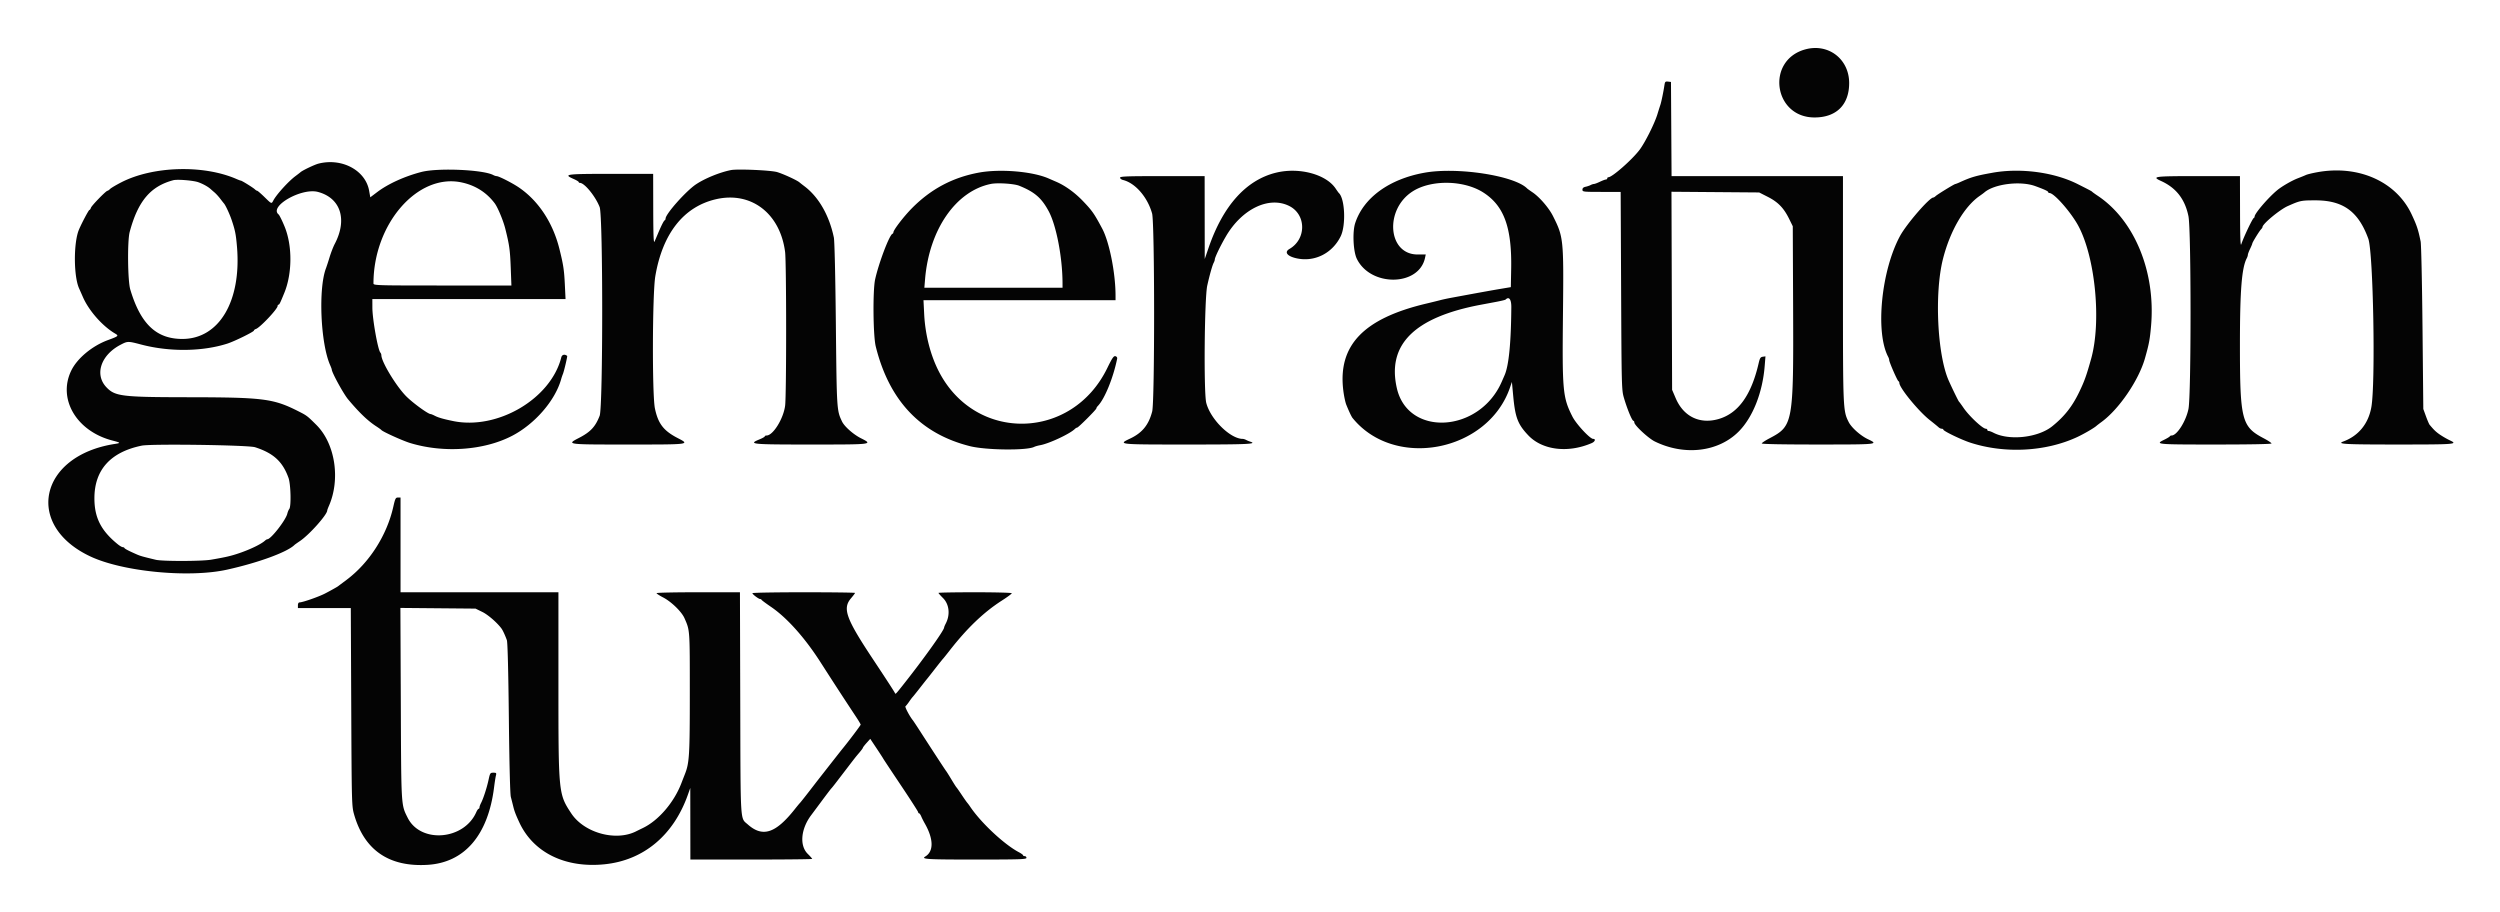 <svg xmlns="http://www.w3.org/2000/svg" role="img" viewBox="15.14 13.14 369.46 134.71"><path fill="#040404" fill-rule="evenodd" d="M281.917 20.443c-5.835 1.615-4.686 10.046 1.37 10.055 3.235.005 5.13-1.872 5.13-5.081 0-3.56-3.084-5.919-6.5-4.974m-20.794 5.256c-.151 1.01-.469 2.546-.615 2.968-.079.229-.269.829-.421 1.333-.424 1.4-1.855 4.251-2.664 5.31-1.129 1.476-4.033 4.023-4.587 4.023a.168.168 0 0 0-.169.167c0 .092-.094.169-.209.172-.114.003-.508.151-.875.328-.366.177-.761.325-.877.328-.116.003-.341.076-.5.162-.159.086-.496.2-.748.253-.313.066-.458.201-.458.427 0 .316.12.33 2.824.33h2.824l.068 14.625c.065 14.148.079 14.663.409 15.792.493 1.683 1.209 3.416 1.412 3.416.071 0 .13.109.13.241 0 .412 2.078 2.342 3.02 2.805 4.383 2.152 9.388 1.564 12.397-1.457 2.077-2.086 3.527-5.725 3.846-9.657l.118-1.461-.399.056c-.334.047-.434.207-.611.973-1.085 4.705-3.012 7.388-5.909 8.23-2.782.809-5.182-.351-6.344-3.063l-.535-1.25-.047-14.636-.047-14.635 6.48.052 6.479.052 1.287.654c1.5.762 2.354 1.643 3.142 3.244l.539 1.095.05 11.837c.072 17.27.001 17.67-3.46 19.489-.645.339-1.173.687-1.173.774 0 .097 3.209.157 8.333.157 8.861 0 8.989-.013 7.376-.776-1.115-.528-2.448-1.714-2.868-2.553-.833-1.66-.841-1.857-.841-19.691V39.167h-25.33l-.043-6.959-.044-6.958-.439-.051c-.383-.044-.449.02-.521.5M62.212 37.32c-.57.144-2.329.981-2.656 1.263-.107.092-.444.353-.75.581-1.033.768-2.794 2.707-3.27 3.601-.28.527-.24.542-1.323-.515-.516-.504-.995-.917-1.064-.917-.069 0-.224-.096-.345-.214-.255-.248-1.928-1.286-2.073-1.286-.054 0-.334-.103-.622-.229-4.898-2.142-12.364-1.928-17.062.49-.753.387-1.49.825-1.637.972-.147.147-.321.267-.386.267-.215 0-2.341 2.185-2.445 2.513-.056.176-.157.321-.225.321-.107 0-1.126 1.92-1.548 2.916-.805 1.9-.794 6.859.018 8.667.082.183.343.774.58 1.313.88 2.003 2.874 4.264 4.722 5.356.599.354.556.395-1.043.985-2.329.859-4.539 2.7-5.416 4.513-2.025 4.182.774 8.944 6.067 10.322 1.245.324 1.282.37.402.505-11.228 1.726-13.452 12.069-3.581 16.658 4.798 2.231 14.518 3.163 20.112 1.93 4.633-1.022 8.941-2.601 10-3.666.045-.046.416-.308.822-.583 1.378-.932 4.011-3.89 4.011-4.507 0-.06.105-.345.232-.634 1.753-3.961.945-9.235-1.839-12.007-1.331-1.325-1.405-1.382-2.618-1.996-3.748-1.9-5.143-2.078-16.473-2.094-9.695-.014-10.671-.135-11.949-1.489-1.769-1.874-.807-4.744 2.1-6.264 1.046-.547 1.098-.547 3.047-.035 4.196 1.104 9.044 1.05 12.75-.141 1.047-.337 3.917-1.748 3.917-1.927 0-.073.131-.177.291-.23.612-.203 3.209-2.956 3.209-3.401 0-.105.058-.191.13-.191.13 0 .234-.21.863-1.75 1.169-2.861 1.198-6.894.07-9.716-.333-.833-.79-1.766-.916-1.868-1.47-1.194 3.397-3.978 5.82-3.328 3.359.9 4.377 4.081 2.465 7.704-.205.389-.546 1.27-.757 1.958a38.78 38.78 0 0 1-.514 1.583c-1.166 2.983-.822 11.142.606 14.359.128.288.233.573.233.631 0 .435 1.725 3.588 2.413 4.413 1.632 1.952 2.905 3.175 4.14 3.976.383.248.734.5.78.561.187.245 3.162 1.591 4.25 1.922 4.959 1.511 10.882 1.099 15.036-1.046 3.385-1.748 6.409-5.234 7.286-8.399.064-.229.179-.567.256-.75.165-.394.691-2.623.631-2.674-.36-.301-.766-.204-.869.208-1.54 6.134-9.433 10.774-16.007 9.411-1.454-.302-2.174-.509-2.677-.772-.269-.14-.551-.255-.627-.256-.379-.002-2.66-1.666-3.623-2.642-1.484-1.504-3.656-5.099-3.656-6.052a.667.667 0 0 0-.149-.398c-.363-.386-1.173-4.931-1.179-6.617l-.005-1.292h28.551l-.102-2.125c-.104-2.173-.223-2.956-.806-5.291-.965-3.871-3.094-7.099-5.977-9.067-.971-.663-2.975-1.683-3.307-1.683-.108 0-.327-.071-.487-.157-1.475-.799-8.19-1.088-10.622-.457-2.479.643-4.914 1.751-6.527 2.969l-1.027.776-.171-.969c-.531-3.017-4.022-4.888-7.48-4.009m60.955.955c-1.632.32-3.845 1.222-5.167 2.105-1.486.993-4.5 4.387-4.5 5.066 0 .106-.056.218-.125.248-.136.061-.509.796-1.002 1.973-.173.412-.397.937-.499 1.166-.141.317-.187-.83-.196-4.791l-.011-5.209h-6.25c-6.684 0-7.091.056-5.502.755.412.181.749.385.75.454.001.068.081.125.178.125.679 0 2.309 2.001 2.919 3.583.502 1.301.5 29.54-.002 30.833-.628 1.617-1.344 2.387-3.035 3.263-1.915.992-1.953.987 7.275.987 9.181 0 9.147.005 7.291-.955-2.087-1.079-2.894-2.131-3.364-4.382-.423-2.028-.379-16.933.057-19.527 1.062-6.308 4.185-10.279 8.955-11.385 5.187-1.203 9.484 2.067 10.226 7.781.203 1.562.207 21.172.005 22.725-.252 1.939-1.788 4.41-2.741 4.41-.144 0-.263.056-.263.125s-.338.264-.75.433c-1.776.73-1.337.775 7.584.775 9.157 0 9.208-.006 7.375-.927-1.115-.56-2.447-1.739-2.796-2.476-.779-1.643-.782-1.694-.911-14.347-.073-7.184-.192-12.337-.296-12.839-.677-3.265-2.246-5.999-4.346-7.577a21.148 21.148 0 0 1-.749-.584c-.364-.313-2.359-1.231-3.277-1.508-.909-.274-5.858-.491-6.833-.3m36.583.383c-3.861.729-7.037 2.424-9.833 5.246-1.219 1.231-2.75 3.228-2.75 3.587a.237.237 0 0 1-.14.203c-.454.182-2.009 4.272-2.554 6.723-.364 1.634-.304 8.331.088 9.916 1.984 8.006 6.626 12.918 13.939 14.747 2.369.593 8.401.658 9.479.103.149-.076.551-.19.893-.251 1.3-.235 4.359-1.666 5.098-2.384.121-.118.281-.215.355-.215.176 0 2.842-2.666 2.842-2.841 0-.074.096-.234.214-.355 1.01-1.039 2.284-4.158 2.858-6.998.032-.161-.074-.311-.255-.358-.256-.067-.472.249-1.217 1.777-5.203 10.673-19.4 10.993-24.839.558-1.267-2.429-2.057-5.497-2.21-8.574l-.102-2.042H180l-.001-.708c-.007-3.336-.919-7.9-1.973-9.875-1.184-2.218-1.478-2.638-2.859-4.081-1.175-1.226-2.601-2.256-3.917-2.826a476.11 476.11 0 0 0-1.167-.506c-2.401-1.044-7.205-1.437-10.333-.846m43.992-.005c-4.431 1.075-7.847 4.869-9.988 11.097l-.573 1.667-.007-6.125-.007-6.125h-6.25c-5.228 0-6.25.038-6.25.232 0 .127.2.282.446.343 1.815.456 3.615 2.532 4.29 4.95.388 1.386.398 27.773.012 29.258-.515 1.984-1.467 3.155-3.249 3.998-1.869.884-1.856.885 8.501.885 8.918 0 10.387-.069 9.208-.434a4.058 4.058 0 0 1-.581-.244c-.159-.085-.382-.155-.496-.155-1.835 0-4.77-2.897-5.392-5.322-.389-1.52-.269-15.477.149-17.345.361-1.609.756-3.006.955-3.372.086-.16.157-.371.157-.469 0-.302.815-2.001 1.636-3.409 2.384-4.09 6.409-6.013 9.393-4.488 2.504 1.28 2.511 4.884.012 6.33-.857.496-.294 1.145 1.241 1.428 2.591.479 5.116-.835 6.32-3.29.796-1.622.632-5.559-.266-6.396-.049-.046-.265-.346-.48-.667-1.414-2.11-5.385-3.171-8.781-2.347m21.925.009c-5.227.936-9.032 3.705-10.254 7.461-.418 1.288-.287 4.161.239 5.25 2.028 4.189 9.182 4.102 10.083-.123l.107-.5-1.213-.002c-4.408-.005-4.916-6.663-.712-9.334 2.752-1.749 7.572-1.665 10.445.181 3.059 1.966 4.222 5.171 4.105 11.316l-.05 2.662-1.25.21c-1.663.279-3.208.558-7.584 1.369-.55.102-1.262.256-1.583.341-.321.086-1.258.317-2.083.513-9.288 2.205-13.087 6.19-12.257 12.856.099.795.295 1.732.437 2.083.391.971.766 1.765.925 1.961 6.206 7.671 19.994 5.016 23.263-4.479l.29-.844.194 2.084c.296 3.182.679 4.181 2.231 5.813 2.082 2.19 5.887 2.651 9.375 1.138.489-.213.625-.618.207-.618-.469 0-2.513-2.202-3.07-3.307-1.425-2.829-1.512-3.77-1.392-15.111.117-11.117.088-11.409-1.482-14.526-.601-1.193-1.973-2.786-3.003-3.484-.395-.268-.756-.526-.802-.573-1.866-1.905-10.311-3.207-15.166-2.337m83.916.01c-2.453.439-3.154.644-4.858 1.422-.289.132-.568.239-.619.239-.147 0-2.663 1.544-2.91 1.785-.121.118-.279.215-.35.215-.566 0-3.952 3.912-4.906 5.667-2.784 5.122-3.683 14.244-1.76 17.873.084.159.153.376.153.482 0 .294 1.207 3.054 1.363 3.117.076.031.137.148.137.261 0 .717 2.83 4.175 4.484 5.479.605.477 1.199.962 1.32 1.078.121.115.327.21.458.21s.238.059.238.132c0 .211 2.672 1.5 4 1.93 5.072 1.643 11.081 1.334 15.73-.807.976-.449 2.512-1.338 2.881-1.666.107-.095.444-.354.75-.577 2.589-1.882 5.512-6.163 6.439-9.429.604-2.129.728-2.794.903-4.834.681-7.93-2.445-15.541-7.871-19.165-.412-.275-.786-.543-.832-.597-.082-.095-.373-.25-2.166-1.152-3.481-1.75-8.44-2.406-12.584-1.663m47.917-.064c-.687.13-1.4.306-1.583.393-.184.086-.719.304-1.191.485-.893.342-2.349 1.183-3.05 1.761-1.323 1.09-3.343 3.447-3.343 3.899 0 .088-.057.185-.126.215-.193.085-1.496 2.826-1.848 3.889-.118.354-.17-1.044-.179-4.792l-.013-5.291H340c-6.566 0-6.954.052-5.454.738 2.208 1.01 3.506 2.691 4.014 5.198.41 2.019.412 26.425.003 28.464-.366 1.821-1.704 3.933-2.493 3.933-.115 0-.234.056-.264.125-.031.069-.412.299-.848.512-1.38.674-1.137.696 7.542.696 5.124 0 8.333-.06 8.333-.157 0-.087-.518-.43-1.151-.763-3.265-1.715-3.515-2.701-3.515-13.83 0-8.029.265-11.367 1.014-12.789.084-.159.155-.384.158-.5.003-.116.151-.511.328-.877.177-.367.324-.722.327-.789.008-.17 1.029-1.828 1.292-2.098.118-.121.214-.271.215-.334.003-.466 2.546-2.575 3.749-3.108 1.829-.811 1.962-.838 4.083-.838 4.08 0 6.34 1.641 7.804 5.667.735 2.02 1.086 21.286.453 24.882-.432 2.454-1.887 4.244-4.132 5.082-1.037.387.123.452 8.042.452 8.473 0 8.942-.037 7.708-.606a13.082 13.082 0 0 1-1.375-.782c-.652-.431-.957-.717-1.639-1.537-.08-.096-.321-.659-.537-1.25l-.391-1.075-.118-12c-.065-6.6-.189-12.337-.275-12.75-.377-1.812-.549-2.333-1.327-4-2.276-4.882-7.912-7.38-14.046-6.225M44.468 40.077c.695.253 1.417.655 1.801 1.004.103.093.365.323.584.51.218.188.585.588.814.89.229.301.491.635.583.742.238.277.834 1.565 1.13 2.444.511 1.519.631 2.123.784 3.958.669 8.029-2.643 13.606-8.081 13.606-3.842 0-6.175-2.218-7.692-7.314-.382-1.285-.441-7.169-.085-8.5 1.219-4.549 3.071-6.747 6.444-7.644.597-.159 2.982.036 3.718.304m38.851.014c2.05.428 3.714 1.473 4.934 3.1.447.596 1.253 2.529 1.554 3.726.61 2.423.71 3.142.811 5.791l.1 2.625H80.526c-9.654 0-10.193-.015-10.193-.296 0-8.806 6.508-16.297 12.986-14.946m82.443.499c2.289.924 3.318 1.816 4.372 3.793 1.117 2.091 2.02 6.798 2.031 10.575l.002.709h-20.422l.108-1.292c.615-7.32 4.554-13.01 9.73-14.054.97-.196 3.419-.038 4.179.269m150.155.052c1.358.496 1.916.756 1.916.895 0 .071.086.13.191.13.686 0 3.207 2.878 4.276 4.88 2.503 4.692 3.408 14.145 1.877 19.62-.7 2.505-.987 3.304-1.764 4.916-1.033 2.144-2.18 3.599-3.983 5.053-2.106 1.697-6.374 2.163-8.7.95-.264-.138-.574-.251-.688-.252-.115 0-.209-.076-.209-.167 0-.092-.098-.167-.218-.167-.469 0-2.457-1.861-3.294-3.083-.314-.459-.615-.871-.67-.917-.083-.07-.997-1.939-1.507-3.083-1.702-3.814-2.14-12.941-.865-17.996 1.051-4.164 3.149-7.763 5.448-9.343.262-.181.563-.403.669-.495 1.457-1.262 5.318-1.745 7.521-.941m-77.426 17.9c-.039 5.279-.367 8.611-.99 10.041l-.437 1c-3.297 7.532-13.845 8.159-15.491.92-1.467-6.448 2.595-10.479 12.427-12.33l2.233-.419c.723-.136 1.355-.286 1.402-.334.513-.513.865-.052.856 1.122M52.833 79.233c2.723.874 4.09 2.13 4.948 4.546.33.93.409 4.2.111 4.578-.099.124-.231.442-.294.706-.229.953-2.43 3.77-2.947 3.77-.07 0-.229.094-.354.209-.552.507-2.157 1.287-3.801 1.847-1.224.417-2.002.597-4.163.966-1.398.238-7.191.248-8.166.013-1.978-.475-2.29-.564-2.834-.803-1.161-.51-1.751-.817-1.805-.94-.031-.069-.148-.125-.26-.125-.112 0-.456-.206-.764-.458-2.455-2.006-3.419-3.926-3.412-6.792.009-4.173 2.382-6.803 6.991-7.752 1.411-.29 15.74-.089 16.75.235m20.429 8.806c-.956 4.235-3.553 8.287-6.929 10.812-.596.445-1.158.868-1.251.938-.146.111-1.161.676-1.915 1.066-.946.488-3.314 1.312-3.772 1.312-.132 0-.228.175-.228.416V103h7.816l.066 14.625c.064 14.201.076 14.66.413 15.848 1.502 5.303 5.168 7.823 10.875 7.476 5.459-.333 8.934-4.384 9.82-11.449.09-.72.212-1.502.272-1.738.097-.387.06-.429-.377-.429-.458 0-.495.055-.707 1.042-.253 1.181-.772 2.78-1.113 3.435-.127.242-.23.534-.231.648-.001.115-.058.209-.127.209s-.228.23-.353.512c-1.829 4.132-8.23 4.64-10.138.805-.973-1.956-.945-1.495-1.009-16.867l-.06-14.134 5.552.05 5.551.05 1 .49c.846.415 2.174 1.563 2.834 2.451.201.27.555 1.037.798 1.726.112.318.219 4.509.293 11.5.072 6.803.184 11.254.293 11.667.097.366.259 1.004.36 1.416.168.688.362 1.199.887 2.334 2.062 4.463 6.782 6.788 12.59 6.201 5.776-.583 10.204-4.277 12.327-10.285l.354-1 .007 5.292.007 5.292h9c4.95 0 9-.044 9-.097 0-.053-.297-.39-.659-.748-1.242-1.229-1.012-3.705.532-5.739.07-.091.739-.991 1.488-2 .749-1.008 1.405-1.871 1.458-1.916.054-.046.327-.384.609-.75l1.661-2.167c1.385-1.807 1.297-1.695 1.91-2.417.272-.32.497-.631.498-.69.001-.058.246-.378.544-.709l.542-.604.917 1.377c.504.757.954 1.451 1 1.543.045.092 1.227 1.875 2.625 3.963s2.541 3.869 2.541 3.958c0 .089.059.162.13.162.072 0 .217.207.322.459.105.252.341.72.524 1.041 1.308 2.294 1.338 4.123.078 4.884-.659.398.184.45 7.363.45 6.63 0 7.583-.032 7.583-.25a.25.25 0 0 0-.25-.25c-.137 0-.25-.058-.25-.129 0-.071-.281-.277-.625-.458-2.176-1.148-5.608-4.361-7.208-6.748a6.64 6.64 0 0 0-.418-.561c-.092-.103-.467-.638-.833-1.188-.366-.55-.708-1.037-.759-1.083-.052-.046-.386-.571-.744-1.167-.357-.596-.712-1.158-.787-1.25-.126-.152-1.969-2.974-3.974-6.083-.443-.687-.867-1.325-.942-1.417-.469-.573-1.212-1.981-1.09-2.065.081-.056.327-.364.547-.685.22-.32.444-.621.496-.666.052-.046.505-.609 1.006-1.25.501-.642.986-1.258 1.079-1.37.191-.228.174-.207 1.416-1.797.502-.642.953-1.204 1.003-1.25.05-.046.501-.608 1.002-1.25 2.585-3.309 5.039-5.653 7.706-7.36.802-.513 1.459-.999 1.459-1.078 0-.08-2.438-.145-5.417-.145-2.979 0-5.417.043-5.417.096 0 .053.297.39.659.749.933.924 1.102 2.464.415 3.781-.131.251-.239.512-.239.579-.004.435-3.24 4.946-6.298 8.78-.855 1.073-.888 1.104-.969.916-.089-.208-1.133-1.817-3.289-5.068-3.965-5.98-4.488-7.445-3.195-8.955.32-.375.583-.726.583-.78 0-.054-3.413-.098-7.583-.098-4.171 0-7.584.061-7.584.135 0 .166.926.865 1.146.865.088 0 .185.056.215.125.031.068.656.533 1.389 1.032 2.415 1.644 5.123 4.7 7.491 8.454a610.403 610.403 0 0 0 5.032 7.731c.4.6.727 1.15.727 1.221 0 .103-1.759 2.437-2.717 3.603-.269.328-3.579 4.551-4.116 5.252-1.028 1.341-2.076 2.672-2.165 2.748-.053.046-.394.459-.757.917-2.828 3.562-4.739 4.176-6.934 2.224-1.131-1.005-1.056.209-1.106-17.932l-.046-16.375h-6.163c-3.389 0-6.162.059-6.162.131 0 .072.43.354.956.625 1.222.63 2.749 2.112 3.173 3.077.806 1.838.787 1.579.787 11.083 0 9.236-.066 10.309-.739 12-.073.184-.307.784-.519 1.334-1.092 2.827-3.366 5.472-5.658 6.581-.413.199-.863.42-1 .49-3.008 1.539-7.707.241-9.612-2.655-1.878-2.854-1.888-2.952-1.888-19.041v-13.625H74.333v-14h-.381c-.34 0-.413.144-.69 1.372"/></svg>